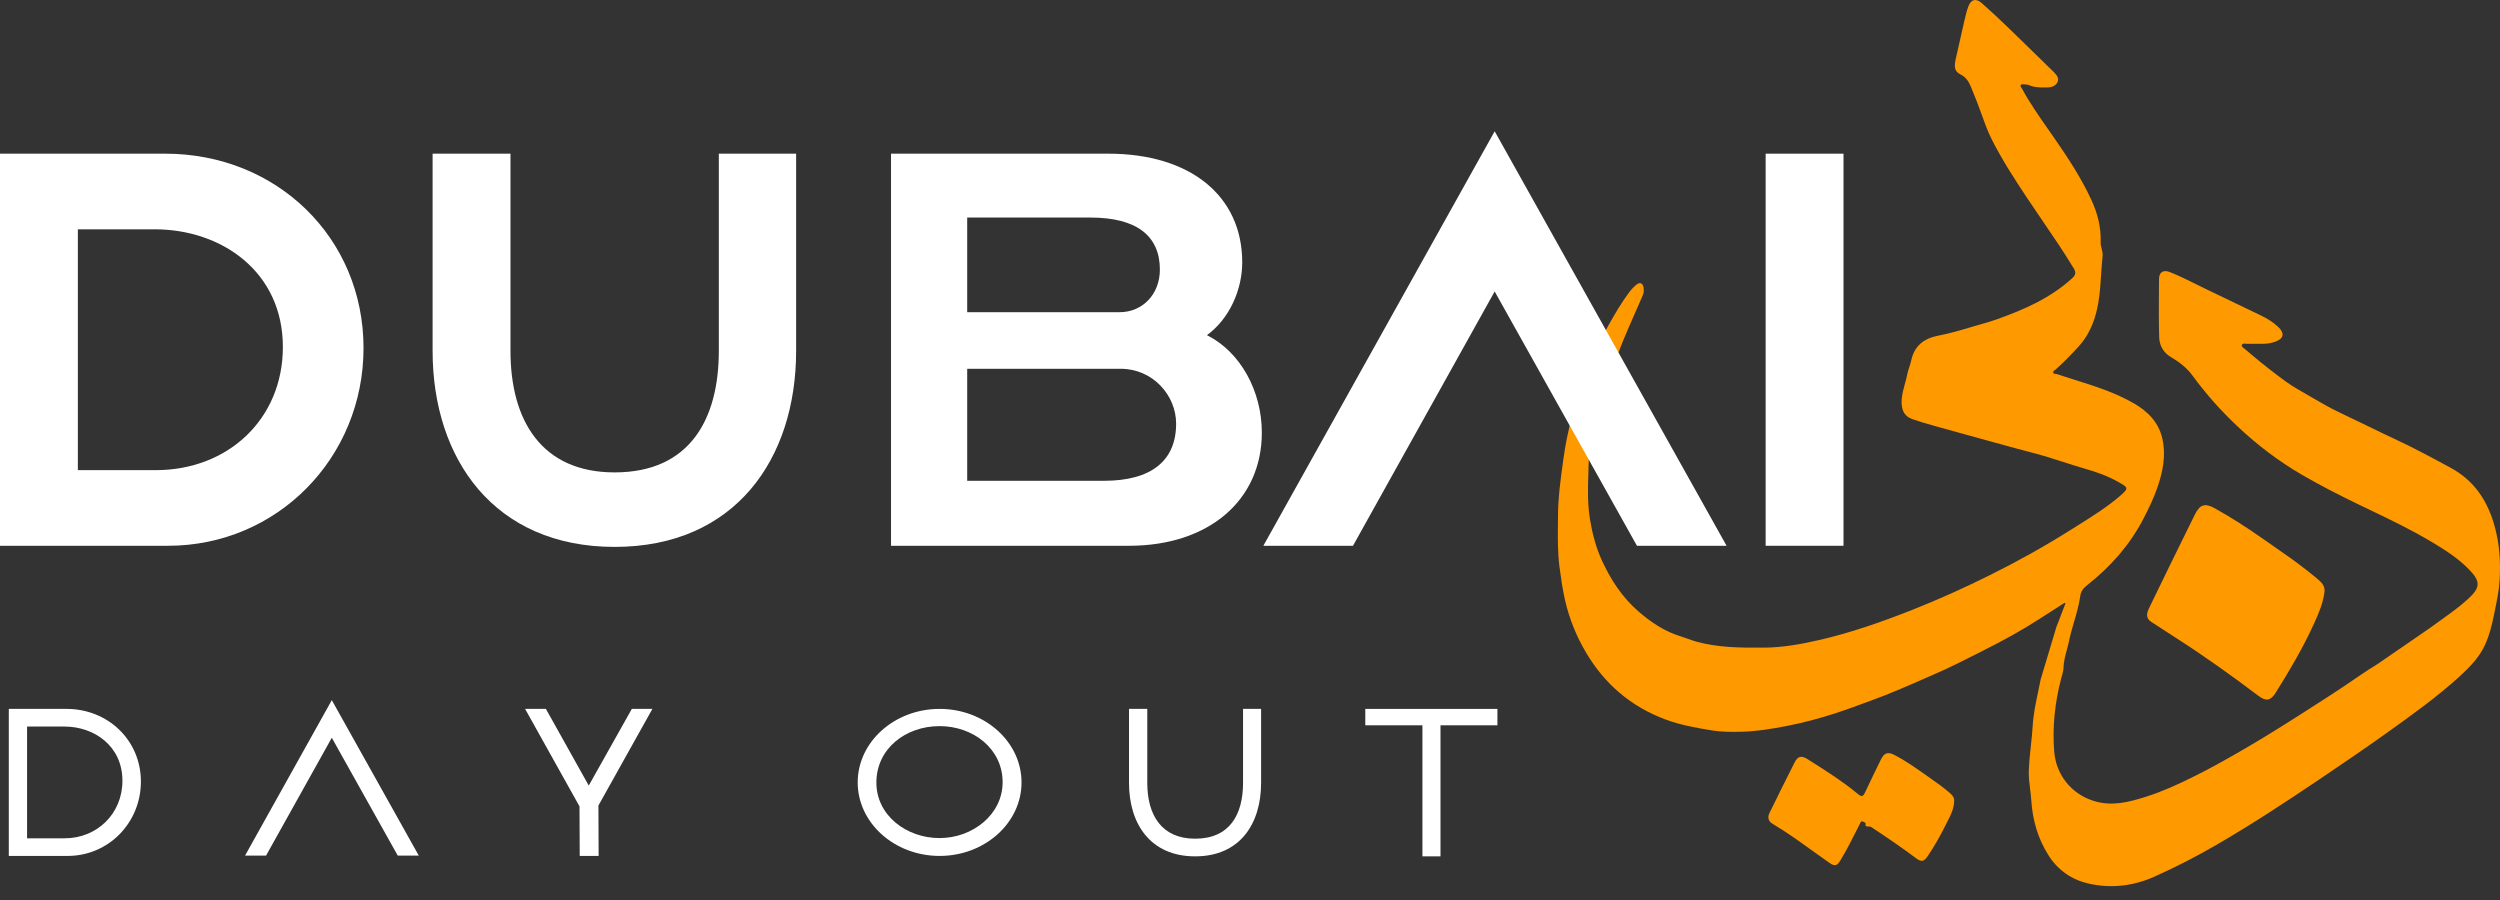<svg width="100" height="36" viewBox="0 0 100 36" fill="none" xmlns="http://www.w3.org/2000/svg">
<rect x="0" y="0" width="100" height="36" fill="#333333" stroke="none"/>
<path fill-rule="evenodd" clip-rule="evenodd" d="M82.283 25.014C82.359 24.806 82.439 24.6 82.519 24.394C82.553 24.308 82.586 24.222 82.619 24.137L82.583 24.113C82.455 24.195 82.327 24.277 82.199 24.359L82.198 24.36C81.988 24.494 81.779 24.628 81.57 24.762C80.874 25.214 80.145 25.61 79.403 25.985C79.296 26.039 79.188 26.094 79.08 26.149C78.525 26.43 77.97 26.711 77.399 26.958C77.235 27.029 77.07 27.102 76.906 27.174C76.239 27.466 75.572 27.759 74.885 28.007C74.748 28.057 74.611 28.107 74.474 28.158C74.131 28.284 73.788 28.41 73.44 28.523C72.789 28.734 72.131 28.911 71.456 29.042C70.867 29.155 70.279 29.253 69.68 29.269C69.284 29.279 68.881 29.282 68.492 29.219C67.853 29.114 67.215 29.004 66.602 28.772C65.229 28.257 64.187 27.36 63.442 26.104C63.057 25.453 62.775 24.757 62.606 24.026C62.505 23.588 62.44 23.136 62.38 22.684C62.304 22.104 62.311 21.526 62.317 20.948C62.319 20.827 62.32 20.707 62.321 20.586C62.325 19.901 62.418 19.221 62.511 18.541L62.539 18.331C62.614 17.786 62.727 17.251 62.861 16.725C63.01 16.142 63.192 15.565 63.415 15.001C63.688 14.308 63.99 13.632 64.355 12.984C64.603 12.545 64.856 12.107 65.16 11.702C65.247 11.584 65.345 11.479 65.457 11.387C65.591 11.279 65.71 11.32 65.739 11.489C65.757 11.595 65.757 11.704 65.712 11.809C65.605 12.061 65.494 12.312 65.383 12.562L65.383 12.562C65.224 12.925 65.064 13.287 64.914 13.653C64.58 14.473 64.285 15.307 64.035 16.159C63.924 16.537 63.844 16.922 63.764 17.306C63.713 17.548 63.663 17.789 63.605 18.029C63.548 18.261 63.544 18.508 63.539 18.753C63.538 18.821 63.537 18.889 63.534 18.956C63.513 19.564 63.5 20.177 63.599 20.774C63.693 21.338 63.836 21.897 64.079 22.425C64.433 23.196 64.887 23.889 65.531 24.451C66.036 24.892 66.591 25.262 67.231 25.455C67.325 25.484 67.417 25.517 67.508 25.55C67.613 25.588 67.717 25.626 67.821 25.656C68.716 25.911 69.637 25.911 70.563 25.905C71.313 25.902 72.046 25.766 72.764 25.602C74.026 25.312 75.251 24.883 76.459 24.408C77.526 23.986 78.571 23.516 79.595 23.006C80.713 22.451 81.803 21.843 82.86 21.176C82.962 21.111 83.065 21.046 83.168 20.982C83.731 20.628 84.296 20.273 84.802 19.837C85.166 19.523 85.127 19.501 84.73 19.277L84.719 19.271C84.289 19.027 83.813 18.866 83.334 18.729C83.063 18.65 82.795 18.563 82.526 18.477C82.288 18.4 82.05 18.323 81.809 18.251C81.557 18.176 81.304 18.11 81.05 18.044C80.894 18.004 80.737 17.963 80.581 17.92C80.046 17.775 79.512 17.627 78.978 17.479L78.658 17.391L78.658 17.391C78.231 17.274 77.805 17.157 77.378 17.036L77.314 17.018L77.314 17.018C77.037 16.939 76.76 16.86 76.49 16.763C76.2 16.66 76.083 16.453 76.066 16.151C76.052 15.879 76.122 15.624 76.192 15.369C76.228 15.242 76.263 15.116 76.287 14.986C76.306 14.885 76.338 14.787 76.371 14.688C76.399 14.602 76.427 14.515 76.446 14.428C76.576 13.832 76.945 13.54 77.539 13.424C77.966 13.341 78.392 13.221 78.812 13.093C78.938 13.054 79.065 13.018 79.192 12.983C79.418 12.919 79.645 12.855 79.865 12.776C80.964 12.384 82.026 11.923 82.901 11.116C83.033 10.993 83.042 10.888 82.952 10.74C82.561 10.089 82.133 9.463 81.705 8.837C81.493 8.528 81.282 8.218 81.075 7.906C80.565 7.135 80.06 6.359 79.649 5.533C79.499 5.23 79.384 4.91 79.269 4.59L79.269 4.59C79.216 4.442 79.163 4.294 79.107 4.147C79.014 3.912 78.922 3.677 78.825 3.444C78.741 3.246 78.618 3.073 78.423 2.979C78.181 2.861 78.161 2.673 78.224 2.382C78.333 1.89 78.443 1.4 78.557 0.91L78.574 0.835C78.619 0.642 78.663 0.45 78.731 0.264C78.837 -0.027 79.034 -0.081 79.266 0.121C79.635 0.445 79.993 0.781 80.347 1.123C80.739 1.5 81.128 1.881 81.517 2.262C81.711 2.452 81.905 2.642 82.1 2.832C82.105 2.836 82.11 2.84 82.115 2.845C82.126 2.854 82.138 2.864 82.147 2.876L82.168 2.899C82.266 3.006 82.372 3.122 82.306 3.274C82.234 3.438 82.069 3.494 81.89 3.498L81.878 3.498C81.629 3.502 81.38 3.505 81.143 3.4C81.104 3.382 81.054 3.38 81.009 3.379L80.995 3.378C80.98 3.378 80.964 3.376 80.948 3.374C80.903 3.368 80.857 3.362 80.832 3.4C80.805 3.442 80.833 3.482 80.86 3.519L80.861 3.519C80.869 3.532 80.878 3.544 80.885 3.556C81.198 4.131 81.573 4.666 81.947 5.201C82.015 5.298 82.083 5.395 82.151 5.493C82.706 6.294 83.243 7.104 83.654 7.994C83.905 8.537 84.046 9.094 84.026 9.689C84.023 9.78 84.045 9.867 84.067 9.952C84.091 10.048 84.115 10.142 84.104 10.242C84.078 10.487 84.061 10.733 84.045 10.979C84.005 11.602 83.964 12.225 83.751 12.825C83.614 13.21 83.419 13.561 83.142 13.863C82.849 14.182 82.549 14.495 82.223 14.782C82.214 14.79 82.203 14.797 82.191 14.805C82.153 14.831 82.111 14.858 82.131 14.912C82.143 14.949 82.18 14.952 82.216 14.954C82.234 14.955 82.25 14.957 82.265 14.961C82.49 15.036 82.716 15.107 82.942 15.178C83.768 15.437 84.594 15.697 85.35 16.131C85.913 16.453 86.352 16.9 86.497 17.557C86.645 18.231 86.513 18.881 86.287 19.526C86.139 19.949 85.945 20.349 85.739 20.745C85.189 21.802 84.421 22.672 83.489 23.404C83.341 23.521 83.238 23.643 83.211 23.84C83.162 24.193 83.062 24.534 82.962 24.875L82.962 24.875C82.889 25.127 82.815 25.379 82.762 25.636C82.737 25.756 82.705 25.874 82.674 25.993L82.674 25.993C82.609 26.229 82.546 26.466 82.54 26.716C82.537 26.826 82.505 26.936 82.473 27.045C82.463 27.082 82.452 27.12 82.442 27.157C82.194 28.114 82.089 29.089 82.169 30.071C82.243 30.97 82.831 31.751 83.751 32.038C84.478 32.265 85.148 32.087 85.824 31.874C86.472 31.671 87.09 31.389 87.698 31.089C88.331 30.776 88.95 30.434 89.561 30.081C90.281 29.667 90.988 29.233 91.688 28.788L91.882 28.665C92.724 28.129 93.567 27.593 94.386 27.025C94.618 26.864 94.855 26.71 95.095 26.566L97.195 25.122C97.336 25.018 97.478 24.916 97.621 24.814L97.621 24.814C98.001 24.543 98.382 24.271 98.725 23.956C99.228 23.494 99.226 23.252 98.751 22.767C98.327 22.335 97.825 22.011 97.309 21.702C96.483 21.205 95.614 20.788 94.747 20.372L94.747 20.372C94.633 20.318 94.519 20.263 94.404 20.208C93.618 19.83 92.84 19.434 92.086 18.996C91.153 18.454 90.297 17.804 89.512 17.066C88.848 16.442 88.24 15.762 87.701 15.024C87.468 14.704 87.166 14.478 86.837 14.283C86.533 14.102 86.379 13.822 86.368 13.5C86.347 12.843 86.353 12.187 86.358 11.531C86.359 11.406 86.36 11.281 86.361 11.156C86.363 10.888 86.533 10.781 86.788 10.881C87.145 11.021 87.487 11.191 87.829 11.361L87.829 11.361C87.997 11.445 88.164 11.528 88.333 11.608C88.723 11.793 89.112 11.981 89.501 12.169L89.501 12.169C89.813 12.319 90.124 12.47 90.436 12.619C90.686 12.738 90.919 12.881 91.122 13.071C91.402 13.333 91.355 13.55 90.995 13.673C90.843 13.726 90.688 13.751 90.527 13.751L90.364 13.751C90.201 13.751 90.038 13.75 89.876 13.753C89.859 13.753 89.841 13.751 89.823 13.749C89.764 13.742 89.702 13.735 89.678 13.793C89.652 13.855 89.709 13.896 89.759 13.933C89.77 13.941 89.781 13.949 89.79 13.957C89.877 14.029 89.963 14.101 90.048 14.174C90.283 14.371 90.518 14.569 90.762 14.755C90.824 14.803 90.886 14.851 90.949 14.899C91.258 15.137 91.569 15.377 91.907 15.567C92.077 15.663 92.247 15.763 92.416 15.862C92.81 16.093 93.204 16.325 93.62 16.518C93.972 16.683 94.321 16.853 94.671 17.023L94.671 17.023C95.04 17.204 95.41 17.384 95.783 17.557C96.549 17.913 97.291 18.313 98.034 18.716C98.978 19.23 99.505 20.036 99.785 21.049C99.981 21.755 100.028 22.471 99.986 23.192C99.962 23.608 99.878 24.019 99.793 24.43C99.78 24.493 99.767 24.556 99.754 24.619C99.675 25.008 99.579 25.392 99.42 25.753C99.19 26.273 98.803 26.674 98.391 27.05C97.486 27.875 96.495 28.584 95.501 29.295C94.596 29.942 93.677 30.566 92.755 31.188C91.42 32.087 90.075 32.972 88.682 33.78C87.864 34.256 87.025 34.688 86.161 35.073C85.323 35.446 84.439 35.544 83.552 35.345C82.874 35.193 82.315 34.811 81.932 34.2C81.512 33.531 81.304 32.809 81.252 32.019C81.242 31.869 81.224 31.72 81.205 31.571L81.205 31.571C81.175 31.328 81.144 31.084 81.152 30.838C81.163 30.501 81.199 30.167 81.235 29.832L81.235 29.832L81.235 29.832C81.263 29.565 81.292 29.299 81.308 29.031C81.334 28.572 81.43 28.123 81.525 27.673L81.525 27.673C81.56 27.509 81.595 27.345 81.626 27.18L82.275 25.015L82.283 25.014ZM92.983 23.654C92.93 24.115 92.746 24.54 92.554 24.958C92.117 25.918 91.581 26.826 91.021 27.718C90.818 28.041 90.633 28.058 90.324 27.824C89.254 27.014 88.161 26.235 87.031 25.511C86.703 25.301 86.376 25.088 86.05 24.875C85.861 24.75 85.835 24.589 85.964 24.323C86.235 23.764 86.506 23.207 86.778 22.65L87.005 22.187L87.005 22.186C87.269 21.648 87.532 21.11 87.799 20.573C87.995 20.181 88.197 20.114 88.584 20.328C89.261 20.702 89.908 21.123 90.54 21.568C90.671 21.66 90.803 21.752 90.935 21.843L90.935 21.843C91.397 22.163 91.859 22.482 92.297 22.832C92.332 22.86 92.367 22.888 92.403 22.916L92.403 22.916L92.403 22.916C92.532 23.018 92.662 23.121 92.782 23.23C92.902 23.339 92.994 23.469 92.981 23.652L92.983 23.654ZM77.903 32.848C78.03 32.6 78.162 32.342 78.168 32.031L78.166 32.029C78.175 31.914 78.107 31.818 78.009 31.733C77.726 31.486 77.42 31.271 77.114 31.058L77.092 31.042C77.046 31.01 77.001 30.978 76.955 30.946C76.576 30.68 76.196 30.414 75.782 30.201C75.506 30.06 75.37 30.109 75.231 30.391C75.023 30.81 74.822 31.234 74.621 31.657C74.513 31.885 74.477 31.892 74.283 31.733C73.699 31.251 73.06 30.846 72.422 30.442C72.378 30.414 72.334 30.386 72.29 30.358C72.051 30.208 71.906 30.255 71.782 30.501C71.444 31.17 71.109 31.843 70.78 32.518C70.695 32.693 70.724 32.847 70.914 32.959C71.462 33.285 71.979 33.657 72.496 34.03C72.723 34.193 72.949 34.355 73.178 34.515C73.386 34.659 73.48 34.638 73.61 34.424C73.868 34.003 74.089 33.562 74.31 33.121C74.338 33.066 74.366 33.011 74.394 32.956C74.398 32.946 74.403 32.936 74.407 32.926C74.424 32.886 74.441 32.846 74.487 32.854C74.54 32.863 74.63 32.919 74.627 32.939C74.599 33.065 74.665 33.062 74.729 33.06C74.748 33.059 74.766 33.058 74.782 33.06C74.837 33.069 74.878 33.098 74.92 33.128C74.93 33.136 74.941 33.143 74.952 33.151C75.524 33.529 76.09 33.916 76.64 34.328C76.861 34.495 76.962 34.464 77.115 34.236C77.389 33.829 77.629 33.399 77.846 32.961C77.865 32.923 77.884 32.886 77.903 32.848Z" fill="#FF9900"/>
<path d="M73.74 21.831H70.626V6.147H73.74V21.831Z" fill="white"/>
<path d="M50.534 21.831L59.787 5.251L69.063 21.831H65.478L59.787 11.659L54.119 21.831H50.534Z" fill="white"/>
<path d="M45.163 21.831H35.641V6.147H44.334C47.605 6.147 49.689 7.828 49.689 10.494C49.689 11.569 49.196 12.735 48.278 13.407C49.622 14.079 50.473 15.647 50.473 17.305C50.473 20.016 48.345 21.831 45.163 21.831ZM38.688 14.751V19.232H44.155C46.059 19.232 47.045 18.425 47.045 16.947C47.045 15.804 46.104 14.751 44.827 14.751H38.688ZM38.688 12.488H44.782C45.701 12.488 46.395 11.771 46.395 10.785C46.395 9.441 45.477 8.702 43.617 8.702H38.688V12.488Z" fill="white"/>
<path d="M17.304 6.147H20.419V14.034C20.419 16.835 21.673 18.896 24.586 18.896C27.61 18.896 28.753 16.745 28.753 14.034V6.147H31.845V14.034C31.845 18.358 29.403 21.876 24.586 21.876C19.769 21.876 17.304 18.358 17.304 14.034V6.147Z" fill="white"/>
<path d="M6.721 21.831H0V6.147H6.609C11.068 6.147 14.541 9.508 14.541 13.922C14.541 18.313 11.09 21.831 6.721 21.831ZM3.114 9.172V18.806H6.229C9.119 18.806 11.315 16.767 11.315 13.877C11.315 10.875 8.872 9.172 6.184 9.172H3.114Z" fill="white"/>
<path d="M54.612 28.356H59.897V29.012H57.62V34.254H56.897V29.012H54.612V28.356Z" fill="white"/>
<path d="M45.16 28.356H45.891V31.314C45.891 32.624 46.479 33.548 47.806 33.548C49.193 33.548 49.722 32.574 49.722 31.314V28.356H50.444V31.314C50.444 32.935 49.613 34.254 47.806 34.254C46 34.254 45.16 32.935 45.16 31.314V28.356Z" fill="white"/>
<path d="M37.584 34.237C35.778 34.237 34.308 32.918 34.308 31.297C34.308 29.675 35.778 28.356 37.584 28.356C39.391 28.356 40.861 29.675 40.861 31.297C40.861 32.918 39.391 34.237 37.584 34.237ZM35.055 31.305C35.055 32.608 36.248 33.523 37.584 33.523C38.903 33.523 40.105 32.582 40.105 31.288C40.105 29.953 38.929 29.045 37.584 29.045C36.215 29.045 35.055 29.953 35.055 31.305Z" fill="white"/>
<path d="M23.18 32.255L21.004 28.356H21.836L23.55 31.423L25.273 28.356H26.096L23.937 32.221L23.945 34.237H23.189L23.18 32.255Z" fill="white"/>
<path d="M9.802 34.224L13.272 28.006L16.751 34.224H15.91L13.272 29.51L10.642 34.224H9.802Z" fill="white"/>
<path d="M2.704 34.237H0.352V28.356H2.662C4.317 28.356 5.636 29.608 5.636 31.263C5.636 32.91 4.342 34.237 2.704 34.237ZM1.083 29.062V33.532H2.586C3.872 33.532 4.897 32.557 4.897 31.23C4.897 29.835 3.763 29.062 2.578 29.062H1.083Z" fill="white"/>
</svg>
